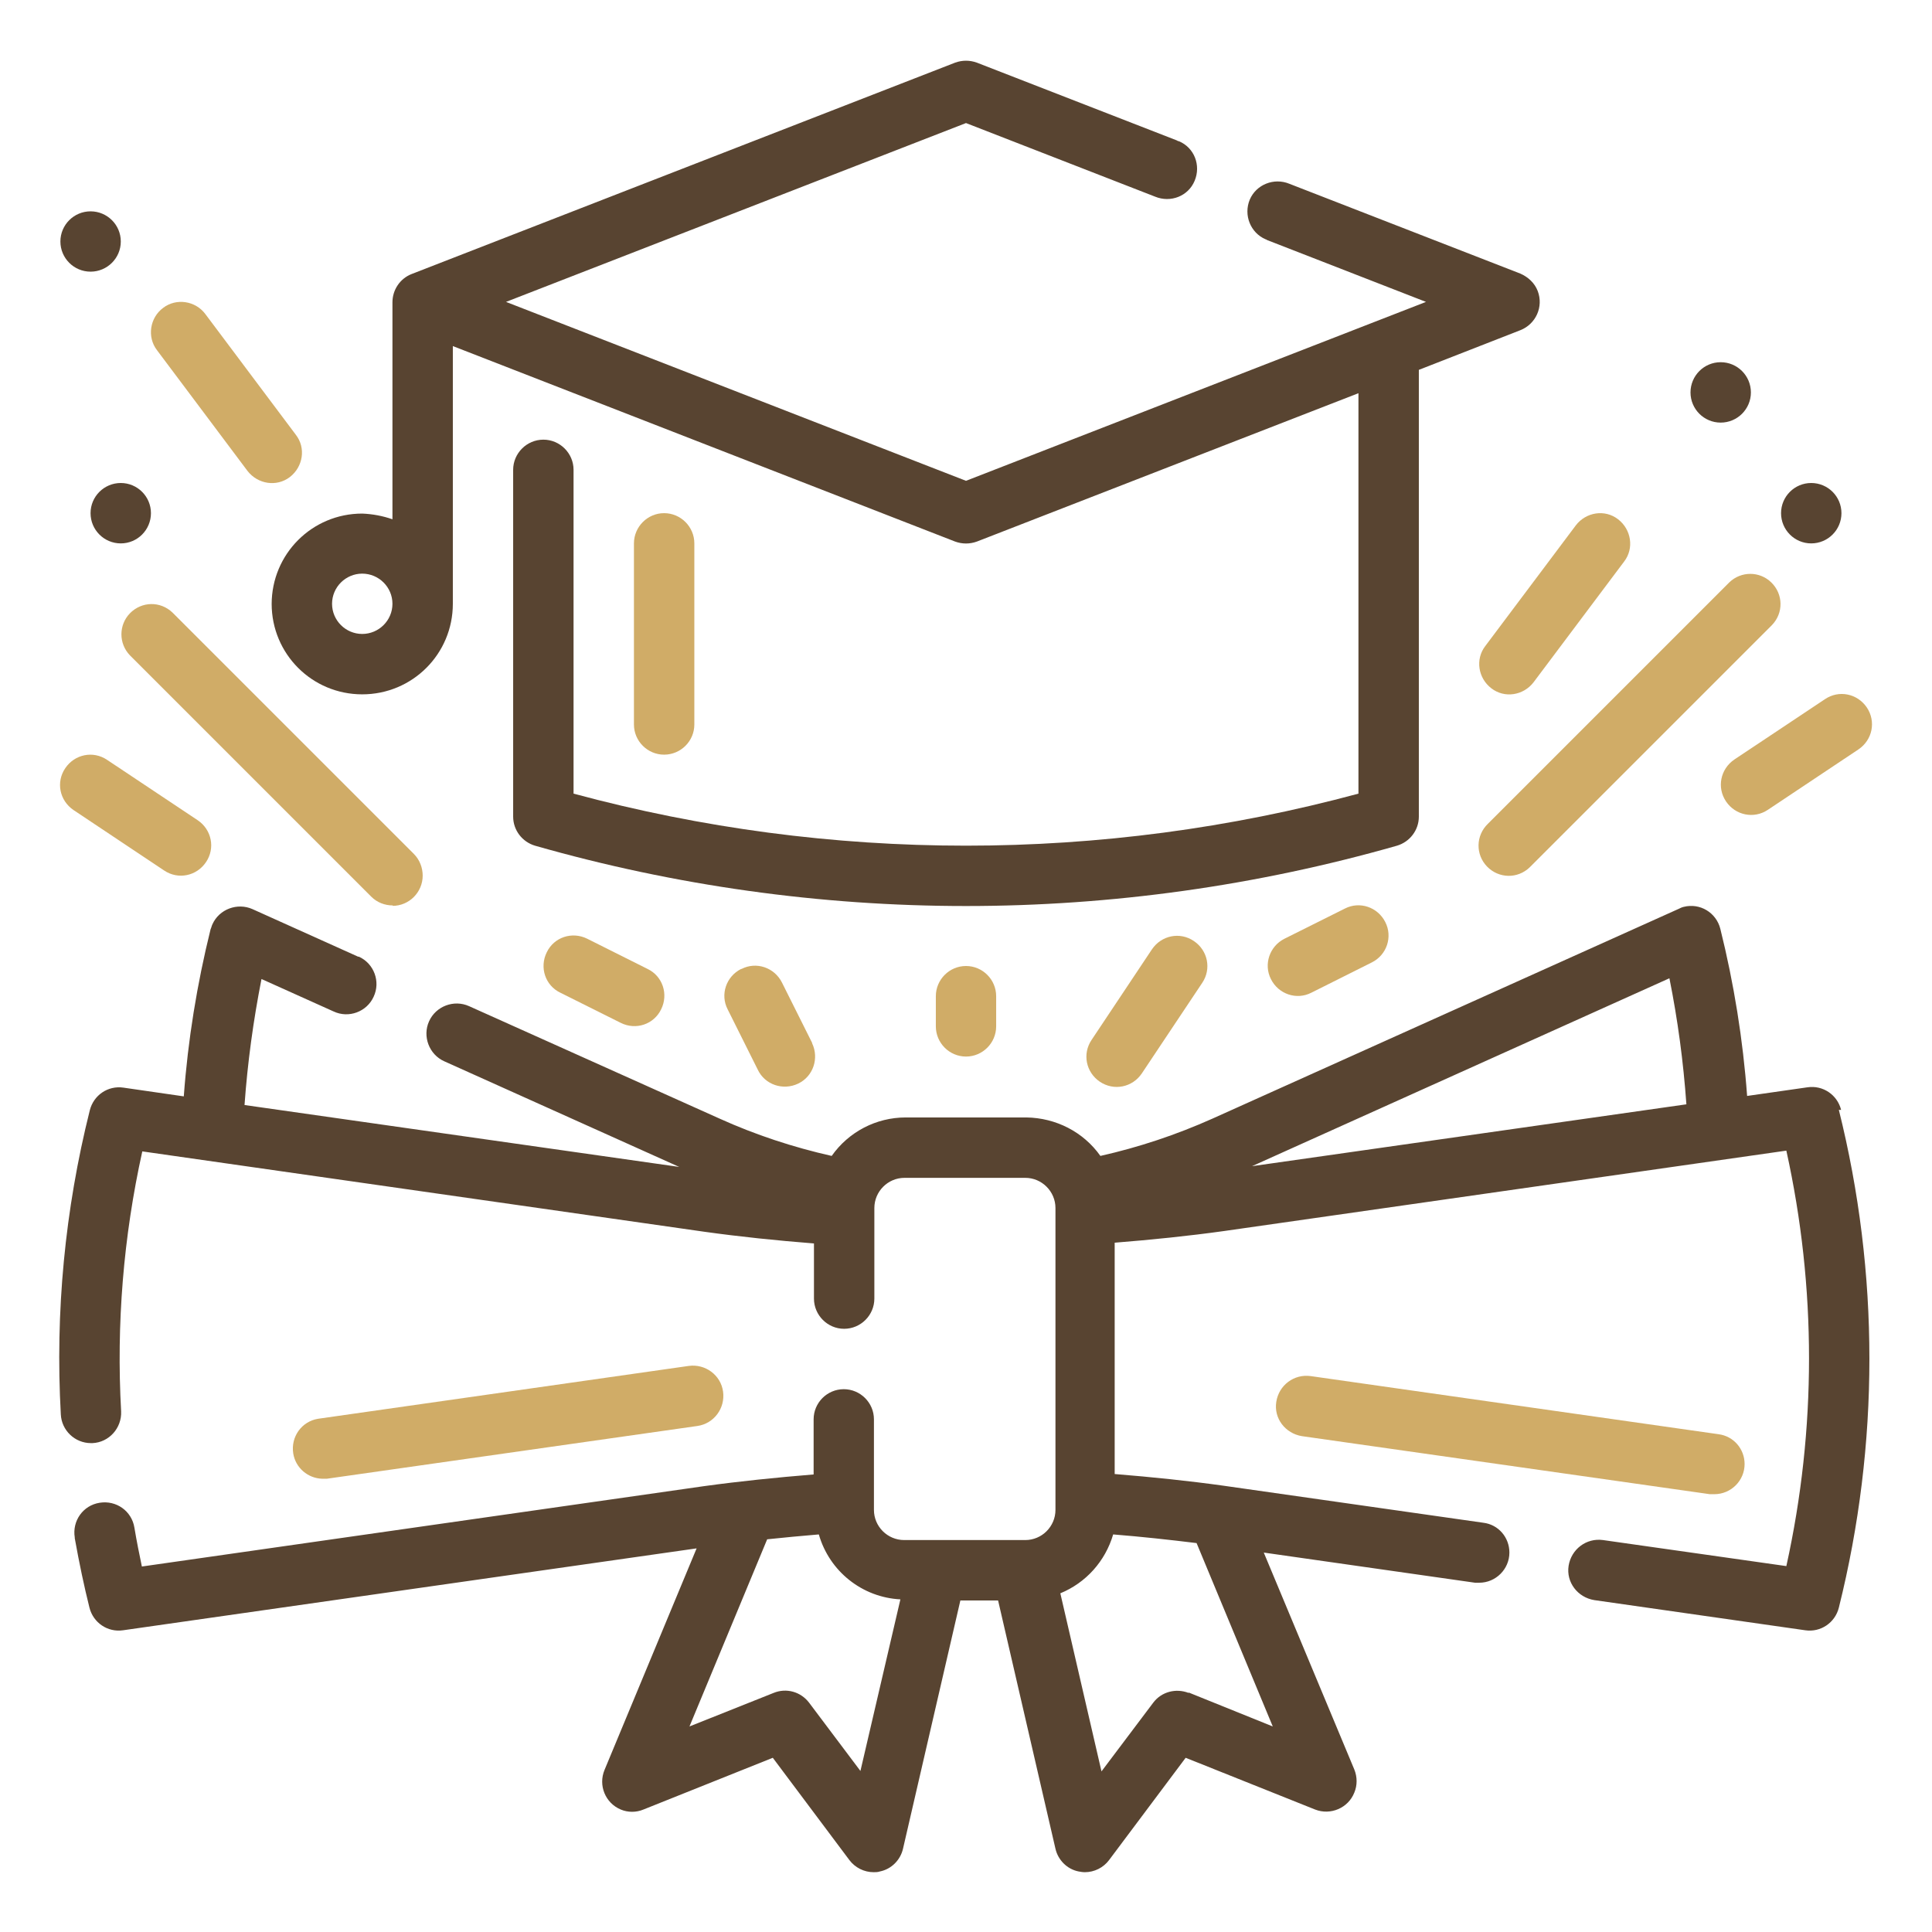 <svg width="23" height="23" viewBox="0 0 23 23" fill="none" xmlns="http://www.w3.org/2000/svg">
<g clip-path="url(#clip0_208_89)">
<path d="M21.918 13.213C21.873 13.034 21.702 12.917 21.518 12.944L20.799 13.047C20.75 12.378 20.642 11.708 20.48 11.057C20.431 10.864 20.238 10.747 20.044 10.796C20.022 10.801 20.004 10.81 19.986 10.819L14.434 13.317C14.002 13.51 13.558 13.658 13.1 13.761C12.897 13.474 12.569 13.308 12.219 13.303H10.782C10.431 13.303 10.103 13.474 9.901 13.761C9.443 13.658 8.994 13.51 8.567 13.317L5.584 11.978C5.404 11.897 5.189 11.978 5.108 12.158C5.027 12.337 5.108 12.553 5.288 12.634L8.086 13.892L2.911 13.155C2.947 12.652 3.015 12.153 3.113 11.655L3.971 12.041C4.151 12.126 4.367 12.045 4.448 11.866C4.533 11.686 4.452 11.47 4.272 11.389C4.272 11.389 4.268 11.389 4.263 11.389L3.006 10.823C2.826 10.743 2.61 10.823 2.529 11.003C2.52 11.021 2.516 11.044 2.507 11.062C2.345 11.717 2.237 12.382 2.188 13.052L1.469 12.948C1.285 12.921 1.114 13.038 1.069 13.218C0.773 14.399 0.656 15.621 0.724 16.838C0.733 17.027 0.89 17.18 1.083 17.18H1.101C1.299 17.171 1.451 17 1.442 16.802C1.384 15.765 1.469 14.723 1.694 13.707L8.387 14.664C8.81 14.723 9.245 14.768 9.69 14.803V15.459C9.69 15.657 9.852 15.819 10.049 15.819C10.247 15.819 10.409 15.657 10.409 15.459V14.381C10.409 14.184 10.57 14.022 10.768 14.022H12.206C12.403 14.022 12.565 14.184 12.565 14.381V17.975C12.565 18.173 12.403 18.334 12.206 18.334H10.764C10.566 18.334 10.404 18.173 10.404 17.975V16.897C10.404 16.699 10.242 16.538 10.045 16.538C9.847 16.538 9.686 16.699 9.686 16.897V17.553C9.245 17.589 8.805 17.634 8.383 17.692L1.689 18.649C1.658 18.501 1.627 18.348 1.6 18.186C1.568 17.988 1.384 17.858 1.186 17.89C0.989 17.921 0.858 18.105 0.89 18.303C0.89 18.303 0.89 18.307 0.89 18.312C0.944 18.613 1.002 18.887 1.065 19.139C1.11 19.318 1.281 19.435 1.465 19.408L8.293 18.433L7.197 21.07C7.12 21.254 7.206 21.465 7.39 21.542C7.475 21.578 7.574 21.578 7.66 21.542L9.2 20.926L10.112 22.144C10.18 22.234 10.287 22.288 10.4 22.288C10.427 22.288 10.449 22.288 10.476 22.279C10.611 22.252 10.719 22.144 10.75 22.009L11.433 19.053H11.882L12.565 22.009C12.596 22.144 12.704 22.252 12.839 22.279C12.861 22.283 12.888 22.288 12.915 22.288C13.028 22.288 13.136 22.234 13.203 22.144L14.115 20.926L15.656 21.542C15.84 21.614 16.051 21.524 16.123 21.34C16.159 21.254 16.159 21.155 16.123 21.066L15.045 18.483L17.56 18.842C17.578 18.842 17.596 18.842 17.61 18.842C17.807 18.842 17.969 18.68 17.969 18.483C17.969 18.303 17.839 18.15 17.659 18.128L14.573 17.688C14.151 17.629 13.715 17.584 13.27 17.548V14.794C13.71 14.759 14.151 14.714 14.573 14.655L21.266 13.698C21.626 15.329 21.626 17.014 21.266 18.644L19.083 18.334C18.886 18.307 18.706 18.442 18.674 18.64C18.643 18.837 18.782 19.017 18.98 19.049L21.491 19.408C21.675 19.435 21.846 19.318 21.891 19.139C22.376 17.193 22.376 15.158 21.891 13.213H21.918ZM20.08 13.146L14.905 13.883L19.874 11.646C19.973 12.14 20.04 12.638 20.076 13.146H20.08ZM10.247 21.088L9.632 20.27C9.533 20.14 9.362 20.091 9.209 20.154L8.208 20.553L9.133 18.325C9.335 18.303 9.542 18.285 9.748 18.267C9.874 18.707 10.265 19.017 10.719 19.04L10.242 21.088H10.247ZM14.151 20.154C13.998 20.095 13.827 20.14 13.729 20.27L13.113 21.088L12.623 18.968C12.929 18.842 13.158 18.586 13.252 18.267C13.589 18.294 13.917 18.33 14.245 18.37L15.152 20.553L14.151 20.149V20.154Z" fill="#584431"/>
<path d="M20.409 17.788C20.607 17.788 20.769 17.627 20.769 17.429C20.769 17.249 20.638 17.097 20.459 17.074L15.603 16.382C15.405 16.355 15.225 16.49 15.194 16.688C15.162 16.886 15.302 17.065 15.499 17.097L20.355 17.788C20.373 17.788 20.391 17.788 20.405 17.788H20.409Z" fill="#D0AC67"/>
<path d="M3.891 17.604L8.302 16.976C8.5 16.948 8.635 16.764 8.608 16.567C8.581 16.369 8.396 16.234 8.199 16.261L3.787 16.89C3.59 16.922 3.46 17.106 3.491 17.303C3.518 17.474 3.666 17.6 3.837 17.604C3.855 17.604 3.873 17.604 3.886 17.604H3.891Z" fill="#D0AC67"/>
<path d="M3.234 7.188C3.234 7.785 3.715 8.266 4.312 8.266C4.91 8.266 5.391 7.785 5.391 7.188V4.12L11.37 6.447C11.455 6.478 11.545 6.478 11.63 6.447L16.172 4.681V9.448C13.113 10.274 9.887 10.274 6.828 9.448V5.593C6.828 5.396 6.666 5.234 6.469 5.234C6.271 5.234 6.109 5.396 6.109 5.593V9.722C6.109 9.883 6.217 10.023 6.37 10.068C8.037 10.544 9.766 10.786 11.5 10.786C13.234 10.786 14.963 10.544 16.63 10.068C16.783 10.023 16.891 9.883 16.891 9.722V4.403L18.099 3.931C18.283 3.859 18.378 3.653 18.306 3.464C18.27 3.37 18.193 3.298 18.099 3.257L15.35 2.188C15.166 2.112 14.954 2.197 14.878 2.377C14.802 2.561 14.887 2.772 15.067 2.849C15.071 2.849 15.08 2.853 15.085 2.858L16.976 3.594L11.5 5.724L6.024 3.594L11.5 1.465L13.751 2.341C13.935 2.417 14.146 2.336 14.222 2.152C14.299 1.968 14.218 1.757 14.034 1.681C14.025 1.681 14.016 1.676 14.011 1.672L11.63 0.746C11.545 0.715 11.455 0.715 11.37 0.746L4.901 3.262C4.762 3.316 4.672 3.451 4.672 3.599V6.182C4.555 6.141 4.434 6.119 4.312 6.114C3.715 6.114 3.234 6.595 3.234 7.193V7.188ZM4.672 7.188C4.672 7.386 4.51 7.547 4.312 7.547C4.115 7.547 3.953 7.386 3.953 7.188C3.953 6.99 4.115 6.829 4.312 6.829C4.51 6.829 4.672 6.99 4.672 7.188Z" fill="#584431"/>
<path d="M8.266 8.625V6.469C8.266 6.271 8.104 6.109 7.906 6.109C7.709 6.109 7.547 6.271 7.547 6.469V8.625C7.547 8.823 7.709 8.984 7.906 8.984C8.104 8.984 8.266 8.823 8.266 8.625Z" fill="#D0AC67"/>
<path d="M20.587 6.933L17.712 9.808C17.569 9.947 17.564 10.172 17.703 10.316C17.843 10.46 18.067 10.464 18.211 10.325C18.211 10.325 18.215 10.32 18.22 10.316L21.095 7.441C21.234 7.297 21.23 7.072 21.086 6.933C20.947 6.798 20.727 6.798 20.587 6.933Z" fill="#D0AC67"/>
<path d="M17.754 8.194C17.911 8.316 18.136 8.28 18.257 8.122L19.335 6.685C19.456 6.528 19.42 6.303 19.263 6.182C19.106 6.06 18.881 6.096 18.76 6.254L17.682 7.691C17.561 7.848 17.596 8.073 17.754 8.194Z" fill="#D0AC67"/>
<path d="M21.725 8.324L20.647 9.042C20.481 9.155 20.436 9.375 20.548 9.541C20.66 9.707 20.881 9.752 21.047 9.64L22.125 8.921C22.291 8.809 22.336 8.589 22.224 8.422C22.111 8.256 21.891 8.211 21.725 8.324Z" fill="#D0AC67"/>
<path d="M20.484 5.031C20.683 5.031 20.844 4.87 20.844 4.672C20.844 4.473 20.683 4.312 20.484 4.312C20.286 4.312 20.125 4.473 20.125 4.672C20.125 4.87 20.286 5.031 20.484 5.031Z" fill="#584431"/>
<path d="M21.562 6.469C21.761 6.469 21.922 6.308 21.922 6.109C21.922 5.911 21.761 5.75 21.562 5.75C21.364 5.75 21.203 5.911 21.203 6.109C21.203 6.308 21.364 6.469 21.562 6.469Z" fill="#584431"/>
<path d="M4.673 10.784C4.871 10.784 5.032 10.622 5.032 10.424C5.032 10.33 4.996 10.236 4.929 10.168L2.054 7.293C1.91 7.154 1.686 7.158 1.546 7.302C1.412 7.441 1.412 7.661 1.546 7.801L4.421 10.676C4.489 10.743 4.579 10.779 4.677 10.779L4.673 10.784Z" fill="#D0AC67"/>
<path d="M2.947 5.607C3.069 5.764 3.293 5.8 3.451 5.679C3.608 5.557 3.644 5.333 3.522 5.176L2.444 3.738C2.327 3.581 2.098 3.545 1.941 3.666C1.784 3.783 1.748 4.012 1.869 4.169L2.947 5.607Z" fill="#D0AC67"/>
<path d="M0.777 9.145C0.664 9.311 0.709 9.531 0.876 9.644L1.954 10.363C2.12 10.475 2.34 10.43 2.452 10.264C2.565 10.098 2.52 9.877 2.354 9.765L1.275 9.046C1.109 8.934 0.889 8.979 0.777 9.145Z" fill="#D0AC67"/>
<path d="M1.078 3.234C1.277 3.234 1.438 3.073 1.438 2.875C1.438 2.677 1.277 2.516 1.078 2.516C0.88 2.516 0.719 2.677 0.719 2.875C0.719 3.073 0.88 3.234 1.078 3.234Z" fill="#584431"/>
<path d="M1.438 6.469C1.636 6.469 1.797 6.308 1.797 6.109C1.797 5.911 1.636 5.75 1.438 5.75C1.239 5.75 1.078 5.911 1.078 6.109C1.078 6.308 1.239 6.469 1.438 6.469Z" fill="#584431"/>
<path d="M8.823 11.535C8.644 11.625 8.572 11.84 8.662 12.015L9.021 12.734C9.106 12.914 9.322 12.986 9.502 12.9C9.681 12.815 9.753 12.599 9.668 12.42C9.668 12.42 9.668 12.42 9.668 12.415L9.309 11.697C9.219 11.517 9.003 11.445 8.828 11.535H8.823Z" fill="#D0AC67"/>
<path d="M13.714 11.301L12.995 12.38C12.883 12.546 12.928 12.766 13.094 12.878C13.261 12.99 13.481 12.945 13.593 12.779L14.312 11.701C14.424 11.535 14.379 11.315 14.213 11.203C14.047 11.09 13.827 11.135 13.714 11.301Z" fill="#D0AC67"/>
<path d="M11.141 11.859V12.219C11.141 12.416 11.302 12.578 11.5 12.578C11.698 12.578 11.859 12.416 11.859 12.219V11.859C11.859 11.662 11.698 11.5 11.5 11.5C11.302 11.5 11.141 11.662 11.141 11.859Z" fill="#D0AC67"/>
<path d="M16.011 10.816L15.292 11.175C15.113 11.265 15.041 11.481 15.13 11.656C15.22 11.836 15.436 11.908 15.611 11.818L16.33 11.458C16.51 11.369 16.581 11.153 16.492 10.978C16.402 10.798 16.186 10.726 16.011 10.816Z" fill="#D0AC67"/>
<path d="M6.99 11.175C6.81 11.086 6.595 11.157 6.509 11.337C6.42 11.517 6.491 11.732 6.671 11.818L7.39 12.177C7.57 12.267 7.785 12.195 7.871 12.015C7.96 11.836 7.888 11.62 7.709 11.535L6.99 11.175Z" fill="#D0AC67"/>
</g>
<defs>
<clipPath id="clip0_208_89">
<rect width="23" height="23" fill="white"/>
</clipPath>
</defs>
</svg>
